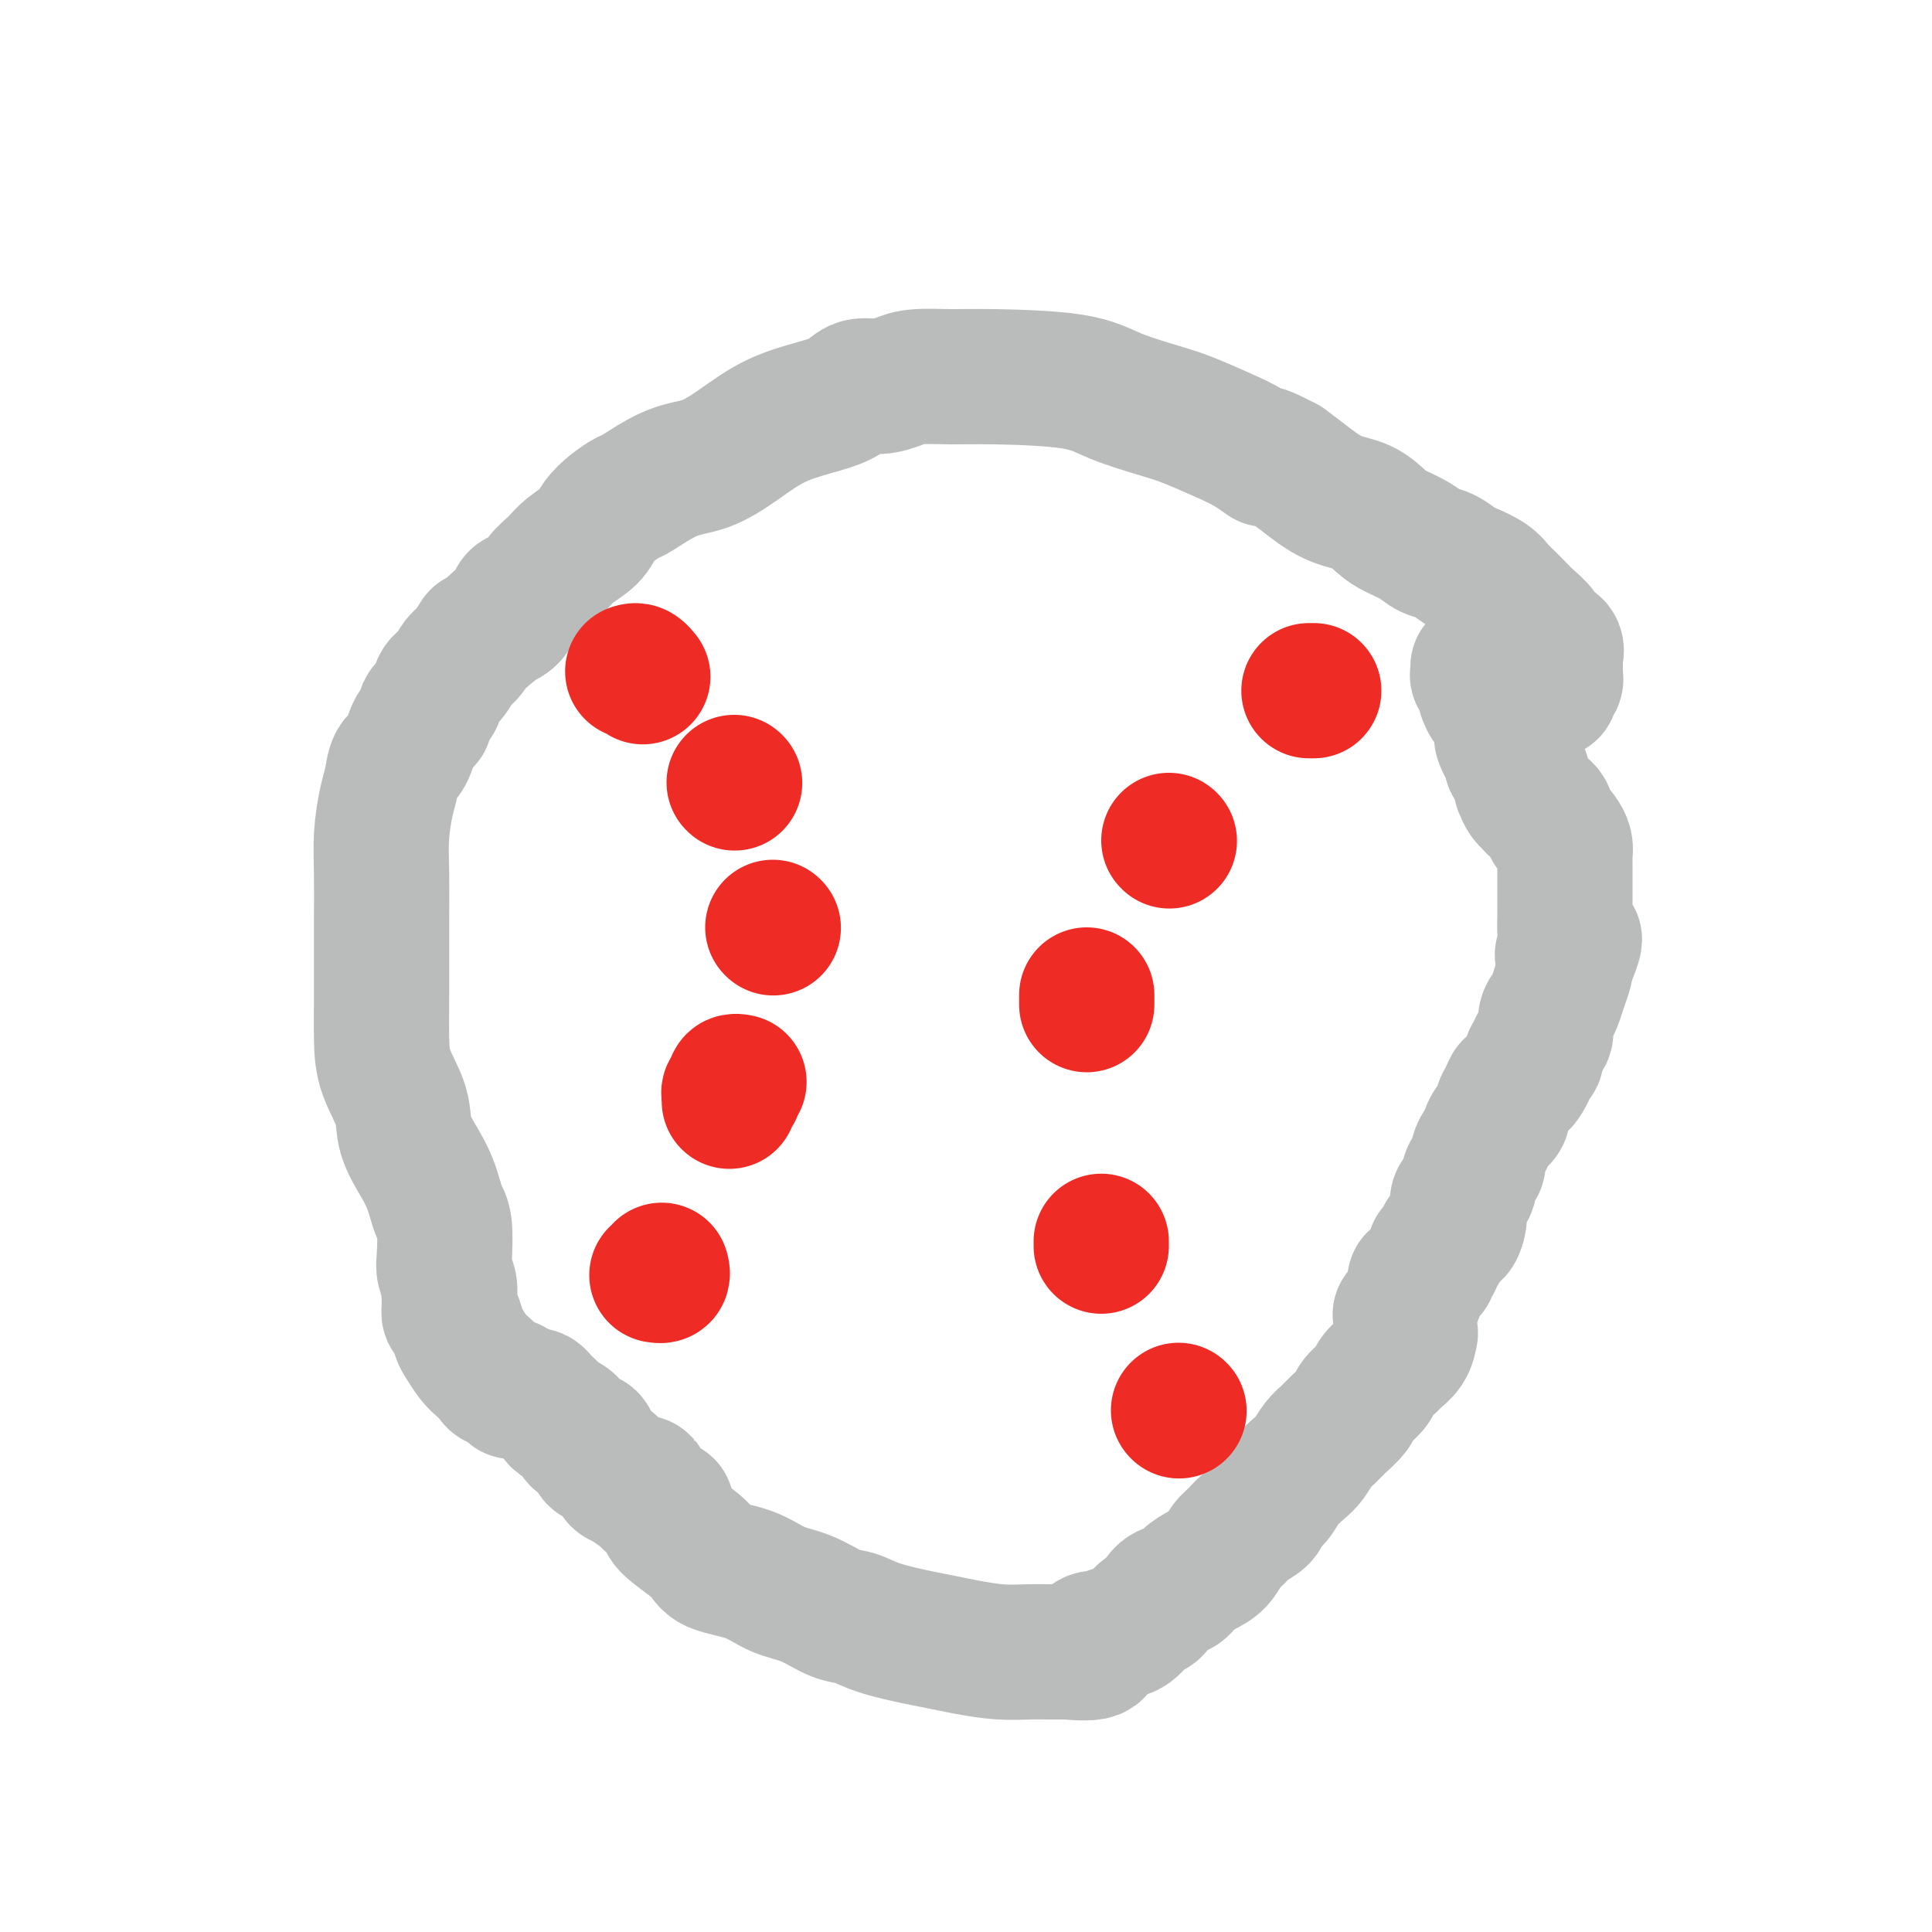 <svg viewBox='0 0 400 400' version='1.1' xmlns='http://www.w3.org/2000/svg' xmlns:xlink='http://www.w3.org/1999/xlink'><g fill='none' stroke='#BABBBB' stroke-width='28' stroke-linecap='round' stroke-linejoin='round'><path d='M321,143c-0.113,-0.341 -0.226,-0.683 0,-1c0.226,-0.317 0.793,-0.610 1,-1c0.207,-0.390 0.056,-0.878 0,-1c-0.056,-0.122 -0.015,0.123 0,0c0.015,-0.123 0.006,-0.614 0,-1c-0.006,-0.386 -0.009,-0.666 0,-1c0.009,-0.334 0.029,-0.721 0,-1c-0.029,-0.279 -0.109,-0.449 0,-1c0.109,-0.551 0.406,-1.483 0,-2c-0.406,-0.517 -1.517,-0.618 -2,-1c-0.483,-0.382 -0.339,-1.043 -1,-2c-0.661,-0.957 -2.129,-2.210 -3,-3c-0.871,-0.790 -1.147,-1.119 -2,-2c-0.853,-0.881 -2.282,-2.315 -3,-3c-0.718,-0.685 -0.723,-0.621 -1,-1c-0.277,-0.379 -0.826,-1.200 -2,-2c-1.174,-0.800 -2.974,-1.579 -4,-2c-1.026,-0.421 -1.279,-0.483 -2,-1c-0.721,-0.517 -1.911,-1.488 -3,-2c-1.089,-0.512 -2.078,-0.564 -3,-1c-0.922,-0.436 -1.777,-1.256 -3,-2c-1.223,-0.744 -2.812,-1.413 -4,-2c-1.188,-0.587 -1.973,-1.091 -3,-2c-1.027,-0.909 -2.296,-2.223 -4,-3c-1.704,-0.777 -3.843,-1.017 -6,-2c-2.157,-0.983 -4.330,-2.709 -6,-4c-1.670,-1.291 -2.835,-2.145 -4,-3'/><path d='M266,96c-7.293,-3.855 -4.526,-1.493 -4,-1c0.526,0.493 -1.190,-0.881 -3,-2c-1.810,-1.119 -3.712,-1.981 -6,-3c-2.288,-1.019 -4.960,-2.196 -7,-3c-2.040,-0.804 -3.449,-1.234 -6,-2c-2.551,-0.766 -6.244,-1.866 -9,-3c-2.756,-1.134 -4.575,-2.301 -9,-3c-4.425,-0.699 -11.456,-0.929 -16,-1c-4.544,-0.071 -6.600,0.018 -9,0c-2.400,-0.018 -5.145,-0.142 -7,0c-1.855,0.142 -2.820,0.551 -4,1c-1.180,0.449 -2.574,0.936 -4,1c-1.426,0.064 -2.882,-0.297 -4,0c-1.118,0.297 -1.896,1.253 -3,2c-1.104,0.747 -2.532,1.286 -5,2c-2.468,0.714 -5.975,1.603 -9,3c-3.025,1.397 -5.569,3.301 -8,5c-2.431,1.699 -4.751,3.192 -7,4c-2.249,0.808 -4.427,0.929 -7,2c-2.573,1.071 -5.541,3.091 -7,4c-1.459,0.909 -1.409,0.708 -2,1c-0.591,0.292 -1.823,1.078 -3,2c-1.177,0.922 -2.297,1.978 -3,3c-0.703,1.022 -0.988,2.008 -2,3c-1.012,0.992 -2.751,1.990 -4,3c-1.249,1.010 -2.007,2.032 -3,3c-0.993,0.968 -2.222,1.884 -3,3c-0.778,1.116 -1.105,2.433 -2,3c-0.895,0.567 -2.356,0.383 -3,1c-0.644,0.617 -0.470,2.033 -1,3c-0.530,0.967 -1.765,1.483 -3,2'/><path d='M103,129c-4.523,4.231 -3.832,2.809 -4,3c-0.168,0.191 -1.195,1.994 -2,3c-0.805,1.006 -1.386,1.214 -2,2c-0.614,0.786 -1.259,2.151 -2,3c-0.741,0.849 -1.578,1.183 -2,2c-0.422,0.817 -0.430,2.117 -1,3c-0.570,0.883 -1.700,1.347 -2,2c-0.300,0.653 0.232,1.494 0,2c-0.232,0.506 -1.228,0.677 -2,2c-0.772,1.323 -1.321,3.797 -2,5c-0.679,1.203 -1.488,1.136 -2,2c-0.512,0.864 -0.726,2.659 -1,4c-0.274,1.341 -0.609,2.228 -1,4c-0.391,1.772 -0.837,4.431 -1,7c-0.163,2.569 -0.044,5.049 0,8c0.044,2.951 0.013,6.373 0,9c-0.013,2.627 -0.006,4.459 0,7c0.006,2.541 0.013,5.791 0,9c-0.013,3.209 -0.047,6.378 0,9c0.047,2.622 0.173,4.697 1,7c0.827,2.303 2.354,4.832 3,7c0.646,2.168 0.410,3.974 1,6c0.590,2.026 2.004,4.272 3,6c0.996,1.728 1.574,2.939 2,4c0.426,1.061 0.702,1.974 1,3c0.298,1.026 0.620,2.165 1,3c0.380,0.835 0.820,1.365 1,3c0.180,1.635 0.100,4.377 0,6c-0.100,1.623 -0.219,2.129 0,3c0.219,0.871 0.777,2.106 1,3c0.223,0.894 0.112,1.447 0,2'/><path d='M93,268c0.108,3.054 -0.123,3.690 0,4c0.123,0.310 0.599,0.295 1,1c0.401,0.705 0.728,2.129 1,3c0.272,0.871 0.490,1.189 1,2c0.510,0.811 1.311,2.115 2,3c0.689,0.885 1.266,1.351 2,2c0.734,0.649 1.626,1.481 2,2c0.374,0.519 0.232,0.727 1,1c0.768,0.273 2.447,0.613 3,1c0.553,0.387 -0.021,0.821 0,1c0.021,0.179 0.636,0.104 1,0c0.364,-0.104 0.478,-0.236 1,0c0.522,0.236 1.453,0.840 2,1c0.547,0.160 0.709,-0.125 1,0c0.291,0.125 0.711,0.661 1,1c0.289,0.339 0.447,0.481 1,1c0.553,0.519 1.500,1.414 2,2c0.500,0.586 0.554,0.861 1,1c0.446,0.139 1.284,0.142 2,1c0.716,0.858 1.309,2.573 2,3c0.691,0.427 1.480,-0.433 2,0c0.520,0.433 0.770,2.157 1,3c0.230,0.843 0.438,0.803 1,1c0.562,0.197 1.476,0.630 2,1c0.524,0.370 0.656,0.676 1,1c0.344,0.324 0.900,0.664 1,1c0.100,0.336 -0.257,0.667 0,1c0.257,0.333 1.129,0.666 2,1'/><path d='M130,307c5.133,4.020 1.967,1.070 1,0c-0.967,-1.070 0.265,-0.260 1,0c0.735,0.260 0.974,-0.031 1,0c0.026,0.031 -0.161,0.385 0,1c0.161,0.615 0.670,1.492 1,2c0.330,0.508 0.480,0.646 1,1c0.520,0.354 1.410,0.922 2,1c0.590,0.078 0.879,-0.335 1,0c0.121,0.335 0.073,1.416 0,2c-0.073,0.584 -0.170,0.669 0,1c0.170,0.331 0.606,0.908 2,2c1.394,1.092 3.746,2.700 5,4c1.254,1.300 1.409,2.292 3,3c1.591,0.708 4.616,1.130 7,2c2.384,0.870 4.125,2.186 6,3c1.875,0.814 3.884,1.125 6,2c2.116,0.875 4.340,2.314 6,3c1.660,0.686 2.755,0.617 4,1c1.245,0.383 2.638,1.217 5,2c2.362,0.783 5.692,1.516 8,2c2.308,0.484 3.593,0.718 5,1c1.407,0.282 2.935,0.611 5,1c2.065,0.389 4.667,0.836 7,1c2.333,0.164 4.397,0.044 6,0c1.603,-0.044 2.744,-0.013 4,0c1.256,0.013 2.628,0.006 4,0'/><path d='M221,342c8.475,0.830 5.664,-1.095 5,-2c-0.664,-0.905 0.819,-0.790 2,-1c1.181,-0.210 2.058,-0.747 3,-1c0.942,-0.253 1.947,-0.224 3,-1c1.053,-0.776 2.154,-2.357 3,-3c0.846,-0.643 1.437,-0.346 2,-1c0.563,-0.654 1.099,-2.257 2,-3c0.901,-0.743 2.167,-0.626 3,-1c0.833,-0.374 1.235,-1.241 2,-2c0.765,-0.759 1.894,-1.411 3,-2c1.106,-0.589 2.188,-1.116 3,-2c0.812,-0.884 1.354,-2.124 2,-3c0.646,-0.876 1.395,-1.389 2,-2c0.605,-0.611 1.067,-1.321 2,-2c0.933,-0.679 2.337,-1.327 3,-2c0.663,-0.673 0.586,-1.373 1,-2c0.414,-0.627 1.318,-1.183 2,-2c0.682,-0.817 1.142,-1.896 2,-3c0.858,-1.104 2.115,-2.234 3,-3c0.885,-0.766 1.397,-1.168 2,-2c0.603,-0.832 1.297,-2.095 2,-3c0.703,-0.905 1.415,-1.454 2,-2c0.585,-0.546 1.044,-1.090 2,-2c0.956,-0.910 2.411,-2.188 3,-3c0.589,-0.812 0.314,-1.158 1,-2c0.686,-0.842 2.334,-2.178 3,-3c0.666,-0.822 0.350,-1.129 1,-2c0.650,-0.871 2.267,-2.306 3,-3c0.733,-0.694 0.582,-0.648 1,-1c0.418,-0.352 1.405,-1.100 2,-2c0.595,-0.900 0.797,-1.950 1,-3'/><path d='M290,272c-0.083,0.120 -0.167,0.240 0,0c0.167,-0.240 0.584,-0.839 1,-1c0.416,-0.161 0.829,0.115 1,0c0.171,-0.115 0.098,-0.622 0,-1c-0.098,-0.378 -0.222,-0.626 0,-1c0.222,-0.374 0.791,-0.875 1,-1c0.209,-0.125 0.059,0.125 0,0c-0.059,-0.125 -0.027,-0.625 0,-1c0.027,-0.375 0.050,-0.625 0,-1c-0.050,-0.375 -0.172,-0.874 0,-1c0.172,-0.126 0.639,0.122 1,0c0.361,-0.122 0.618,-0.615 1,-1c0.382,-0.385 0.890,-0.661 1,-1c0.110,-0.339 -0.178,-0.740 0,-1c0.178,-0.260 0.821,-0.379 1,-1c0.179,-0.621 -0.106,-1.744 0,-2c0.106,-0.256 0.602,0.355 1,0c0.398,-0.355 0.699,-1.678 1,-3'/><path d='M299,256c1.787,-2.622 1.755,-1.178 2,-1c0.245,0.178 0.769,-0.911 1,-2c0.231,-1.089 0.170,-2.180 0,-3c-0.170,-0.820 -0.448,-1.371 0,-2c0.448,-0.629 1.622,-1.337 2,-2c0.378,-0.663 -0.039,-1.280 0,-2c0.039,-0.720 0.536,-1.544 1,-2c0.464,-0.456 0.897,-0.545 1,-1c0.103,-0.455 -0.122,-1.277 0,-2c0.122,-0.723 0.592,-1.349 1,-2c0.408,-0.651 0.753,-1.329 1,-2c0.247,-0.671 0.394,-1.336 1,-2c0.606,-0.664 1.670,-1.327 2,-2c0.330,-0.673 -0.076,-1.357 0,-2c0.076,-0.643 0.632,-1.245 1,-2c0.368,-0.755 0.548,-1.665 1,-2c0.452,-0.335 1.178,-0.097 2,-1c0.822,-0.903 1.741,-2.949 2,-4c0.259,-1.051 -0.142,-1.108 0,-1c0.142,0.108 0.827,0.382 1,0c0.173,-0.382 -0.165,-1.418 0,-2c0.165,-0.582 0.832,-0.708 1,-1c0.168,-0.292 -0.162,-0.749 0,-1c0.162,-0.251 0.817,-0.296 1,-1c0.183,-0.704 -0.105,-2.066 0,-3c0.105,-0.934 0.603,-1.441 1,-2c0.397,-0.559 0.694,-1.170 1,-2c0.306,-0.830 0.621,-1.877 1,-3c0.379,-1.123 0.823,-2.321 1,-3c0.177,-0.679 0.089,-0.840 0,-1'/><path d='M324,200c3.868,-9.319 1.036,-4.615 0,-3c-1.036,1.615 -0.278,0.141 0,-1c0.278,-1.141 0.074,-1.950 0,-3c-0.074,-1.050 -0.020,-2.342 0,-3c0.020,-0.658 0.005,-0.683 0,-1c-0.005,-0.317 -0.001,-0.925 0,-2c0.001,-1.075 0.000,-2.617 0,-3c-0.000,-0.383 -0.000,0.393 0,0c0.000,-0.393 0.001,-1.953 0,-3c-0.001,-1.047 -0.003,-1.579 0,-2c0.003,-0.421 0.012,-0.729 0,-1c-0.012,-0.271 -0.045,-0.504 0,-1c0.045,-0.496 0.168,-1.254 0,-2c-0.168,-0.746 -0.626,-1.481 -1,-2c-0.374,-0.519 -0.664,-0.822 -1,-1c-0.336,-0.178 -0.720,-0.232 -1,-1c-0.280,-0.768 -0.457,-2.251 -1,-3c-0.543,-0.749 -1.453,-0.763 -2,-1c-0.547,-0.237 -0.733,-0.696 -1,-1c-0.267,-0.304 -0.615,-0.451 -1,-1c-0.385,-0.549 -0.806,-1.499 -1,-2c-0.194,-0.501 -0.160,-0.553 0,-1c0.160,-0.447 0.445,-1.290 0,-2c-0.445,-0.710 -1.622,-1.287 -2,-2c-0.378,-0.713 0.043,-1.561 0,-2c-0.043,-0.439 -0.550,-0.470 -1,-1c-0.450,-0.530 -0.841,-1.559 -1,-2c-0.159,-0.441 -0.084,-0.293 0,-1c0.084,-0.707 0.176,-2.267 0,-3c-0.176,-0.733 -0.622,-0.638 -1,-1c-0.378,-0.362 -0.689,-1.181 -1,-2'/><path d='M309,146c-2.542,-4.661 -1.398,-1.813 -1,-1c0.398,0.813 0.050,-0.408 0,-1c-0.050,-0.592 0.197,-0.554 0,-1c-0.197,-0.446 -0.837,-1.377 -1,-2c-0.163,-0.623 0.153,-0.938 0,-1c-0.153,-0.062 -0.773,0.128 -1,0c-0.227,-0.128 -0.061,-0.573 0,-1c0.061,-0.427 0.017,-0.836 0,-1c-0.017,-0.164 -0.009,-0.082 0,0'/></g>
<g fill='none' stroke='#EE2B24' stroke-width='28' stroke-linecap='round' stroke-linejoin='round'><path d='M131,139c0.311,-0.111 0.622,-0.222 1,0c0.378,0.222 0.822,0.778 1,1c0.178,0.222 0.089,0.111 0,0'/><path d='M152,162c0.000,0.000 0.100,0.100 0.1,0.1'/><path d='M160,192c0.000,0.000 0.100,0.100 0.1,0.1'/><path d='M153,224c-0.415,-0.081 -0.829,-0.161 -1,0c-0.171,0.161 -0.098,0.564 0,1c0.098,0.436 0.223,0.905 0,1c-0.223,0.095 -0.792,-0.185 -1,0c-0.208,0.185 -0.056,0.833 0,1c0.056,0.167 0.015,-0.147 0,0c-0.015,0.147 -0.004,0.756 0,1c0.004,0.244 0.002,0.122 0,0'/><path d='M137,263c0.111,0.422 0.222,0.844 0,1c-0.222,0.156 -0.778,0.044 -1,0c-0.222,-0.044 -0.111,-0.022 0,0'/><path d='M272,143c-0.417,0.000 -0.833,0.000 -1,0c-0.167,0.000 -0.083,0.000 0,0'/><path d='M242,174c0.000,0.000 0.100,0.100 0.1,0.1'/><path d='M225,206c0.000,0.311 0.000,0.622 0,1c0.000,0.378 0.000,0.822 0,1c0.000,0.178 0.000,0.089 0,0'/><path d='M228,257c0.000,0.417 0.000,0.833 0,1c0.000,0.167 0.000,0.083 0,0'/><path d='M244,292c0.000,0.000 0.100,0.100 0.1,0.1'/></g>
</svg>